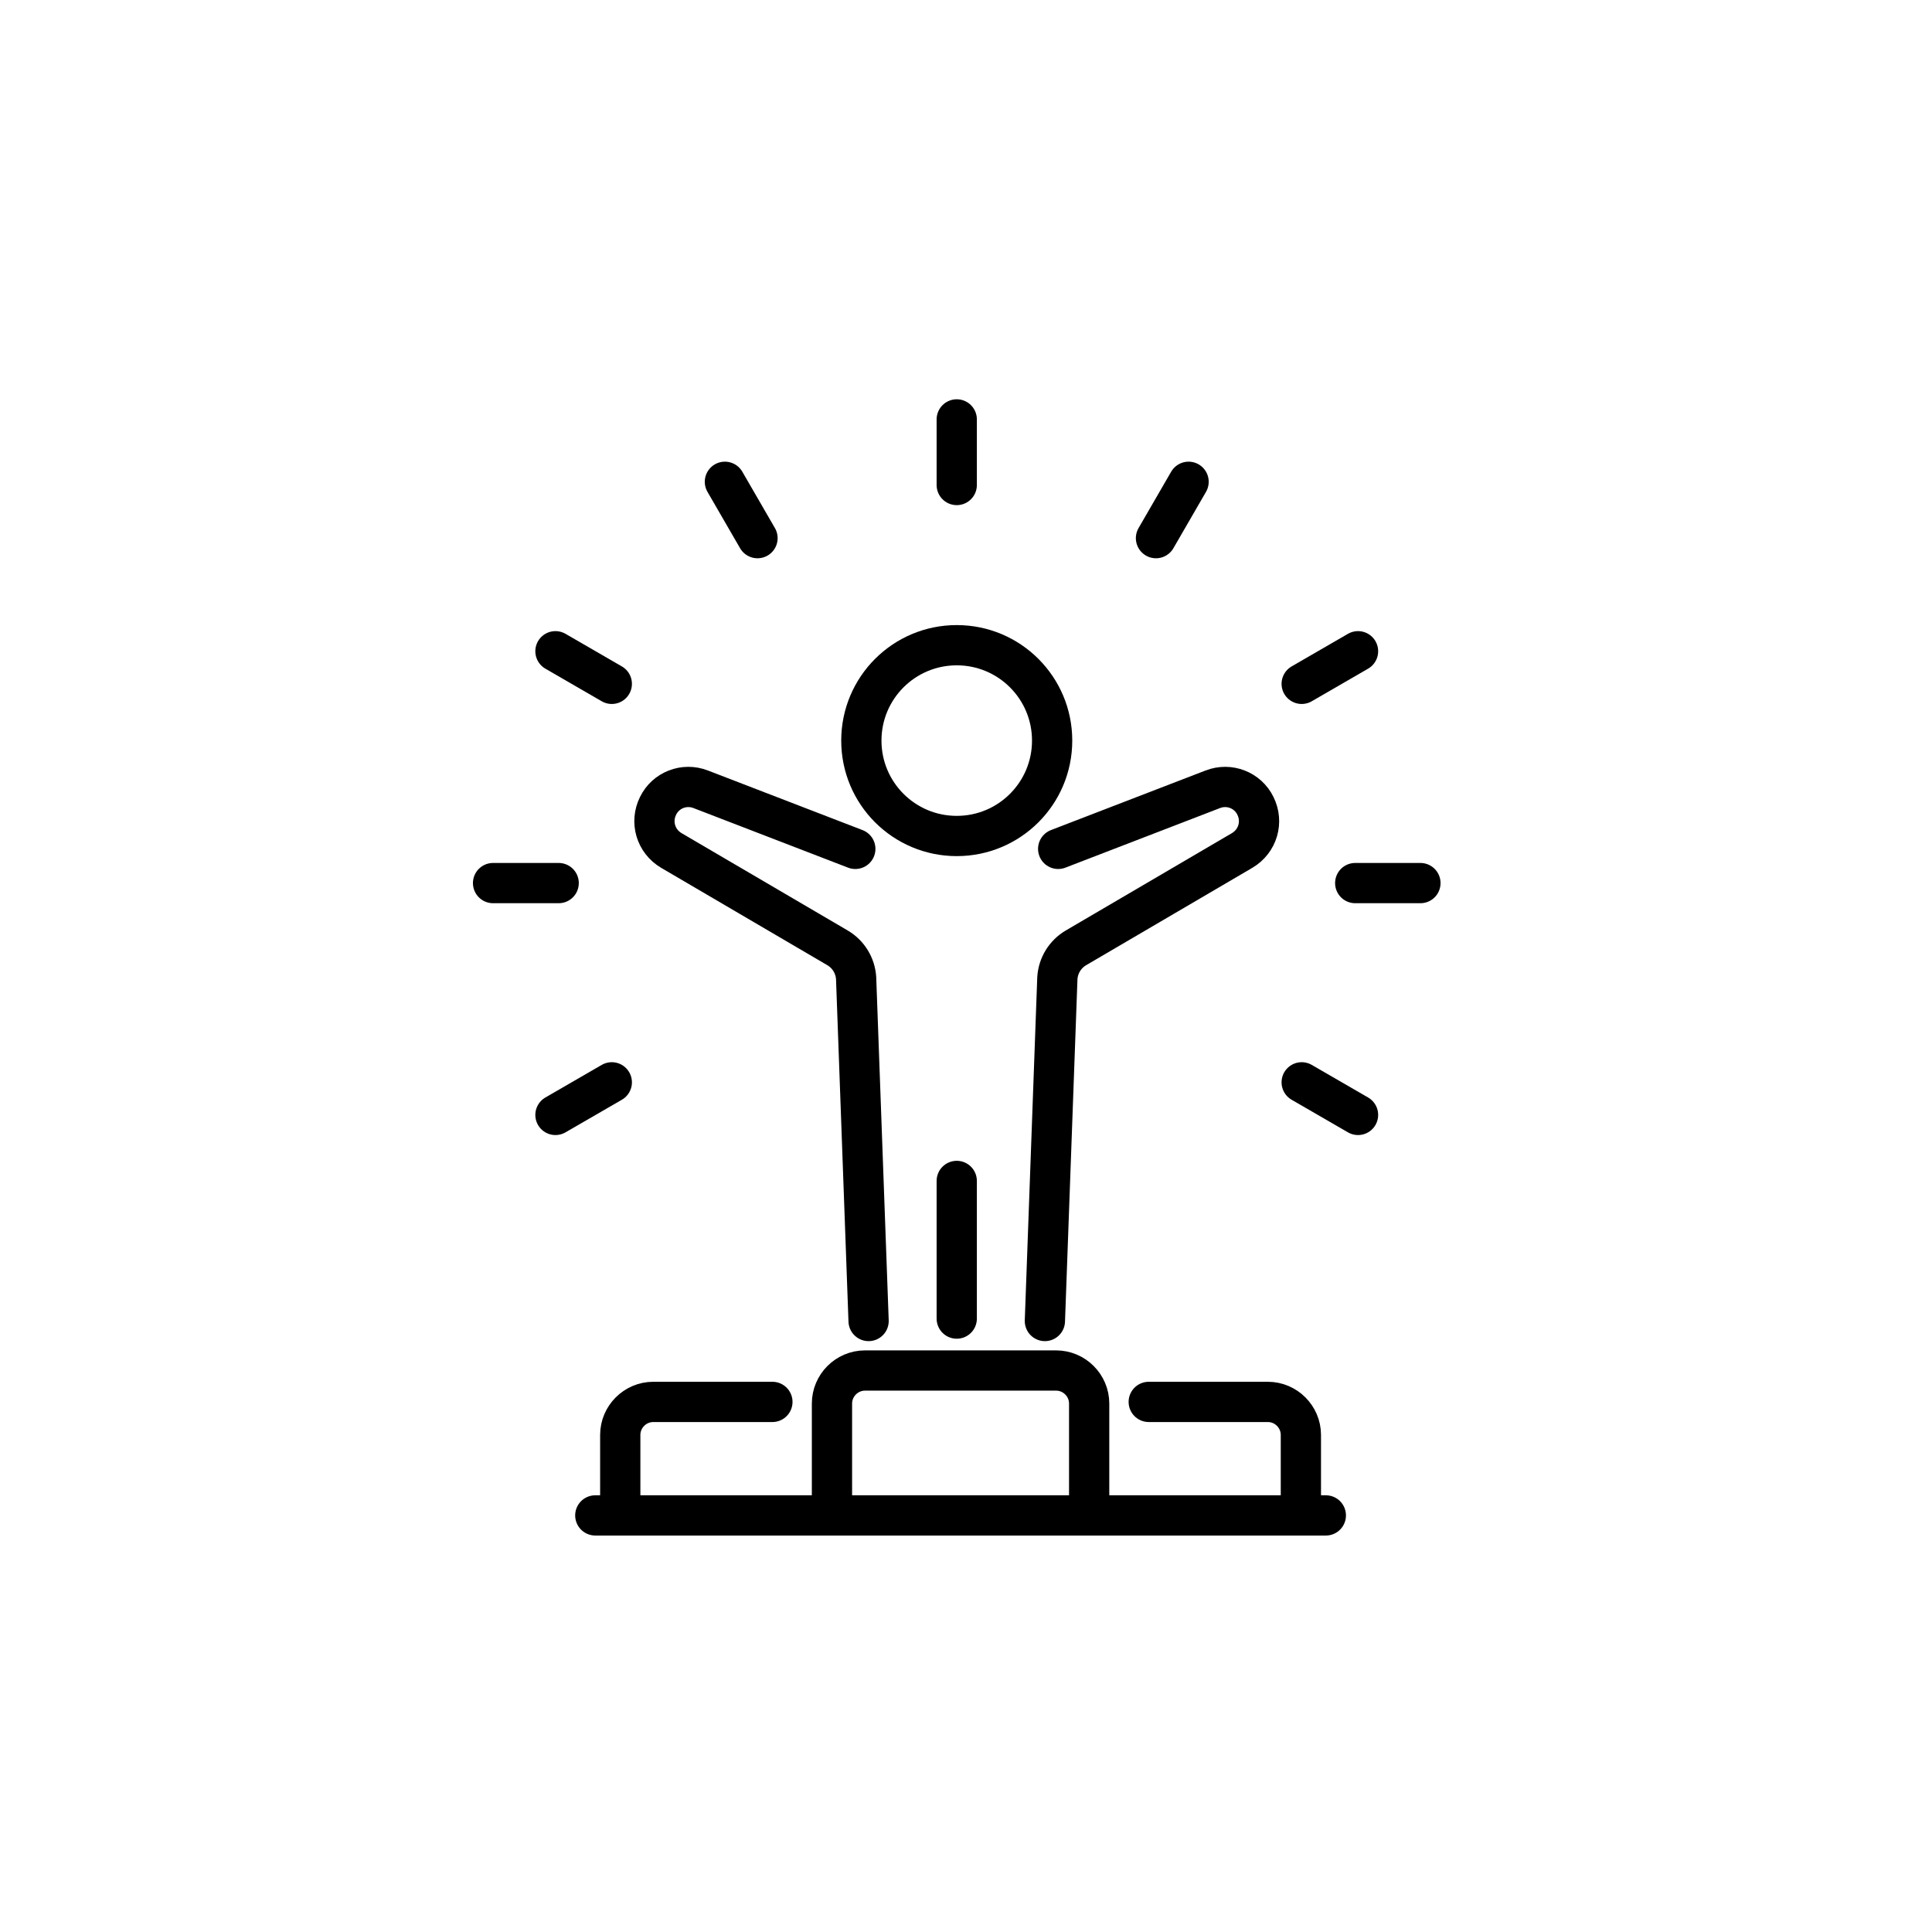<svg xmlns="http://www.w3.org/2000/svg" id="Layer_1" viewBox="0 0 48 48"><defs><style>      .cls-1 {        fill: none;        stroke: #000;        stroke-linecap: round;        stroke-linejoin: round;      }    </style></defs><g><line class="cls-1" x1="23.77" y1="12.05" x2="23.77" y2="10.42"></line><line class="cls-1" x1="18.82" y1="13.37" x2="18.01" y2="11.97"></line><g><line class="cls-1" x1="15.2" y1="16.99" x2="13.8" y2="16.18"></line><line class="cls-1" x1="33.74" y1="27.7" x2="32.34" y2="26.89"></line></g><g><line class="cls-1" x1="13.88" y1="21.94" x2="12.25" y2="21.94"></line><line class="cls-1" x1="35.29" y1="21.94" x2="33.67" y2="21.94"></line></g><g><line class="cls-1" x1="15.2" y1="26.89" x2="13.8" y2="27.7"></line><line class="cls-1" x1="33.74" y1="16.18" x2="32.34" y2="16.99"></line></g><line class="cls-1" x1="29.53" y1="11.97" x2="28.72" y2="13.37"></line></g><g><g><line class="cls-1" x1="23.77" y1="32.76" x2="23.77" y2="29.34"></line><path class="cls-1" d="M21.25,21.09l-3.84-1.48c-.41-.16-.87.02-1.06.41h0c-.2.4-.06.88.33,1.11l4.13,2.42c.27.16.44.44.46.75l.31,8.52"></path><path class="cls-1" d="M26.29,21.09l3.84-1.48c.41-.16.87.02,1.06.41h0c.2.4.06.88-.33,1.11l-4.13,2.42c-.27.16-.44.44-.46.75l-.31,8.52"></path></g><path class="cls-1" d="M20.67,37.55v-2.68c0-.45.37-.82.82-.82h4.75c.45,0,.82.37.82.82v2.68"></path><path class="cls-1" d="M15.41,37.65v-2c0-.45.37-.82.82-.82h2.96"></path><path class="cls-1" d="M32.32,37.65v-2c0-.45-.37-.82-.82-.82h-2.96"></path><line class="cls-1" x1="32.94" y1="37.65" x2="14.79" y2="37.65"></line><path class="cls-1" d="M26.14,18.4c0,1.31-1.06,2.37-2.37,2.37s-2.37-1.06-2.37-2.37,1.06-2.37,2.37-2.37,2.37,1.06,2.37,2.37Z"></path></g></svg>